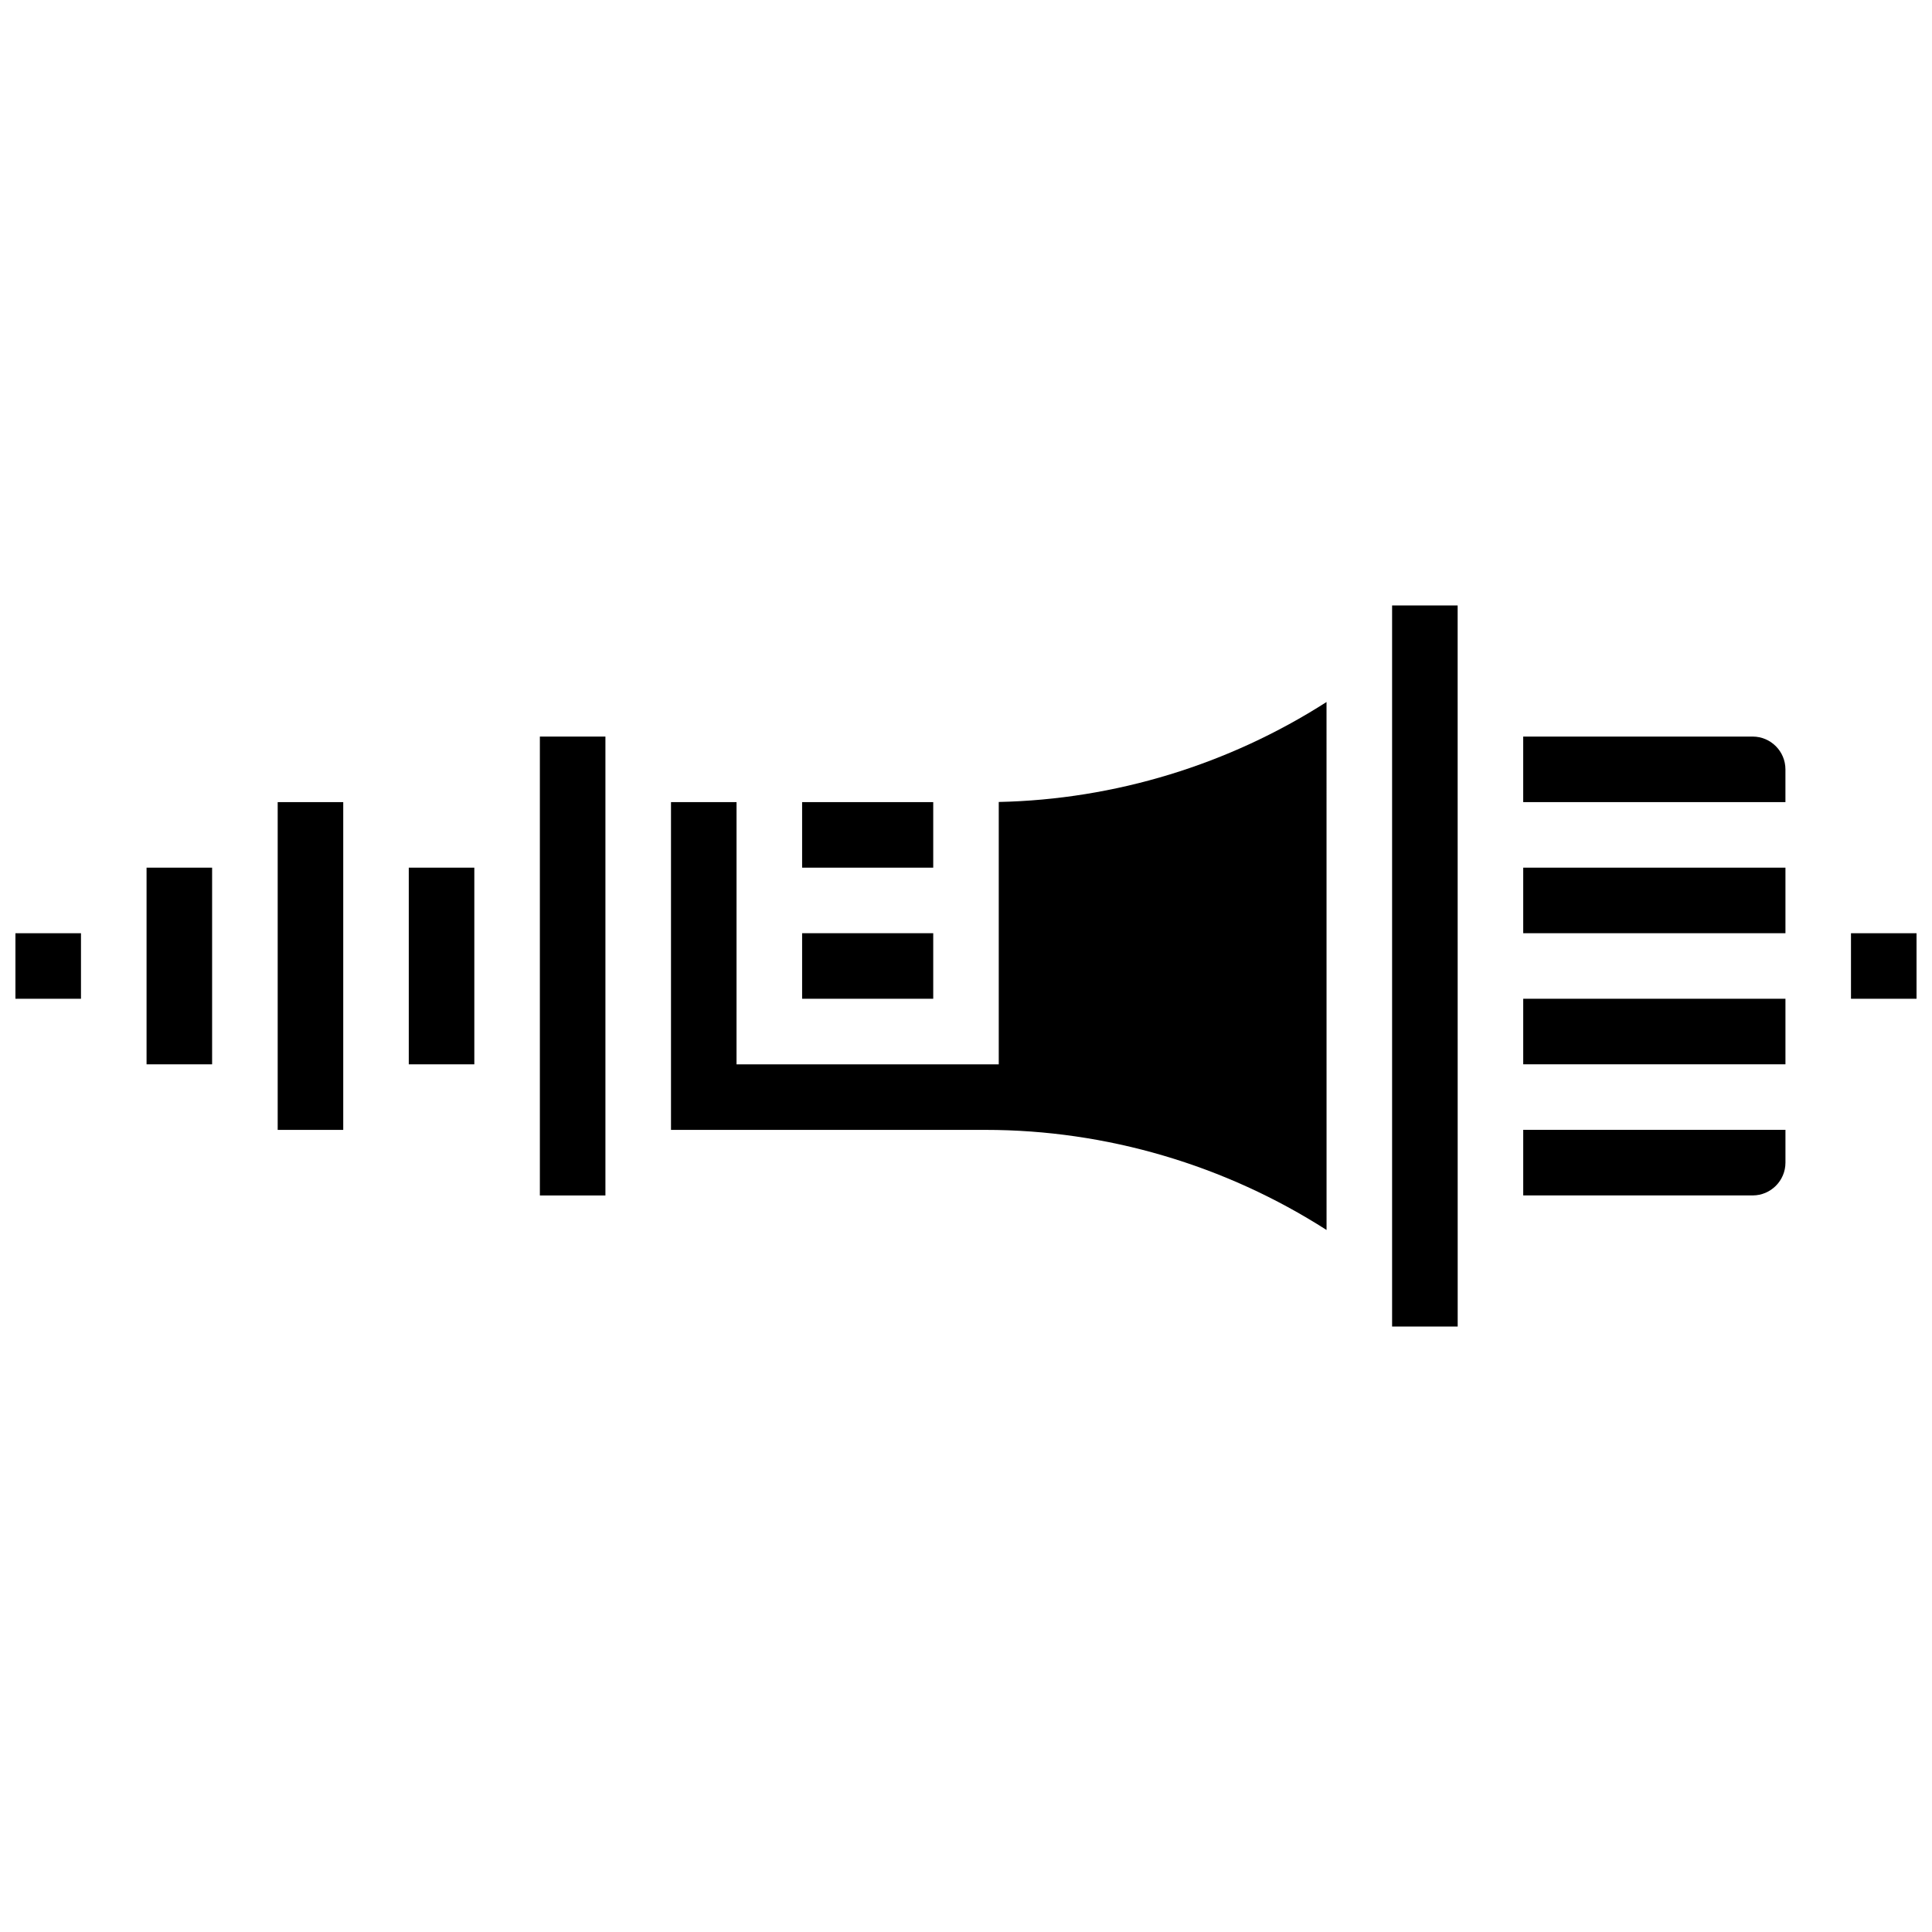 <?xml version="1.0" encoding="UTF-8"?>
<!-- Uploaded to: SVG Repo, www.svgrepo.com, Generator: SVG Repo Mixer Tools -->
<svg width="800px" height="800px" version="1.1" viewBox="144 144 512 512" xmlns="http://www.w3.org/2000/svg">
 <defs>
  <clipPath id="b">
   <path d="m148.09 391h17.906v18h-17.906z"/>
  </clipPath>
  <clipPath id="a">
   <path d="m634 391h17.902v18h-17.902z"/>
  </clipPath>
 </defs>
 <path d="m217.59 356.57h17.371v86.863h-17.371z"/>
 <path d="m252.33 373.94h17.371v52.117h-17.371z"/>
 <path d="m182.84 373.94h17.371v52.117h-17.371z"/>
 <g clip-path="url(#b)">
  <path d="m148.09 391.31h17.371v17.371h-17.371z"/>
 </g>
 <path d="m356.57 356.57h34.746v17.371h-34.746z"/>
 <path d="m287.07 339.2h17.371v121.61h-17.371z"/>
 <path d="m356.57 391.31h34.746v17.371h-34.746z"/>
 <path d="m512.92 304.45v191.1h17.371 0.012l-0.012-191.1z"/>
 <path d="m547.67 373.94h69.492v17.371h-69.492z"/>
 <path d="m408.68 426.06h-69.492l0.004-69.492h-17.371v86.863h83.363c32.027 0 63.527 9.332 90.367 26.527l-0.008-139.92c-25.855 16.574-56.047 25.836-86.863 26.492z"/>
 <g clip-path="url(#a)">
  <path d="m634.53 391.31h17.371v17.371h-17.371z"/>
 </g>
 <path d="m608.47 339.2h-60.805v17.371h69.492v-8.688c-0.004-4.789-3.898-8.684-8.688-8.684z"/>
 <path d="m547.67 460.8h60.805c4.789 0 8.688-3.898 8.688-8.688v-8.688h-69.492z"/>
 <path d="m547.67 408.68h69.492v17.371h-69.492z"/>
</svg>